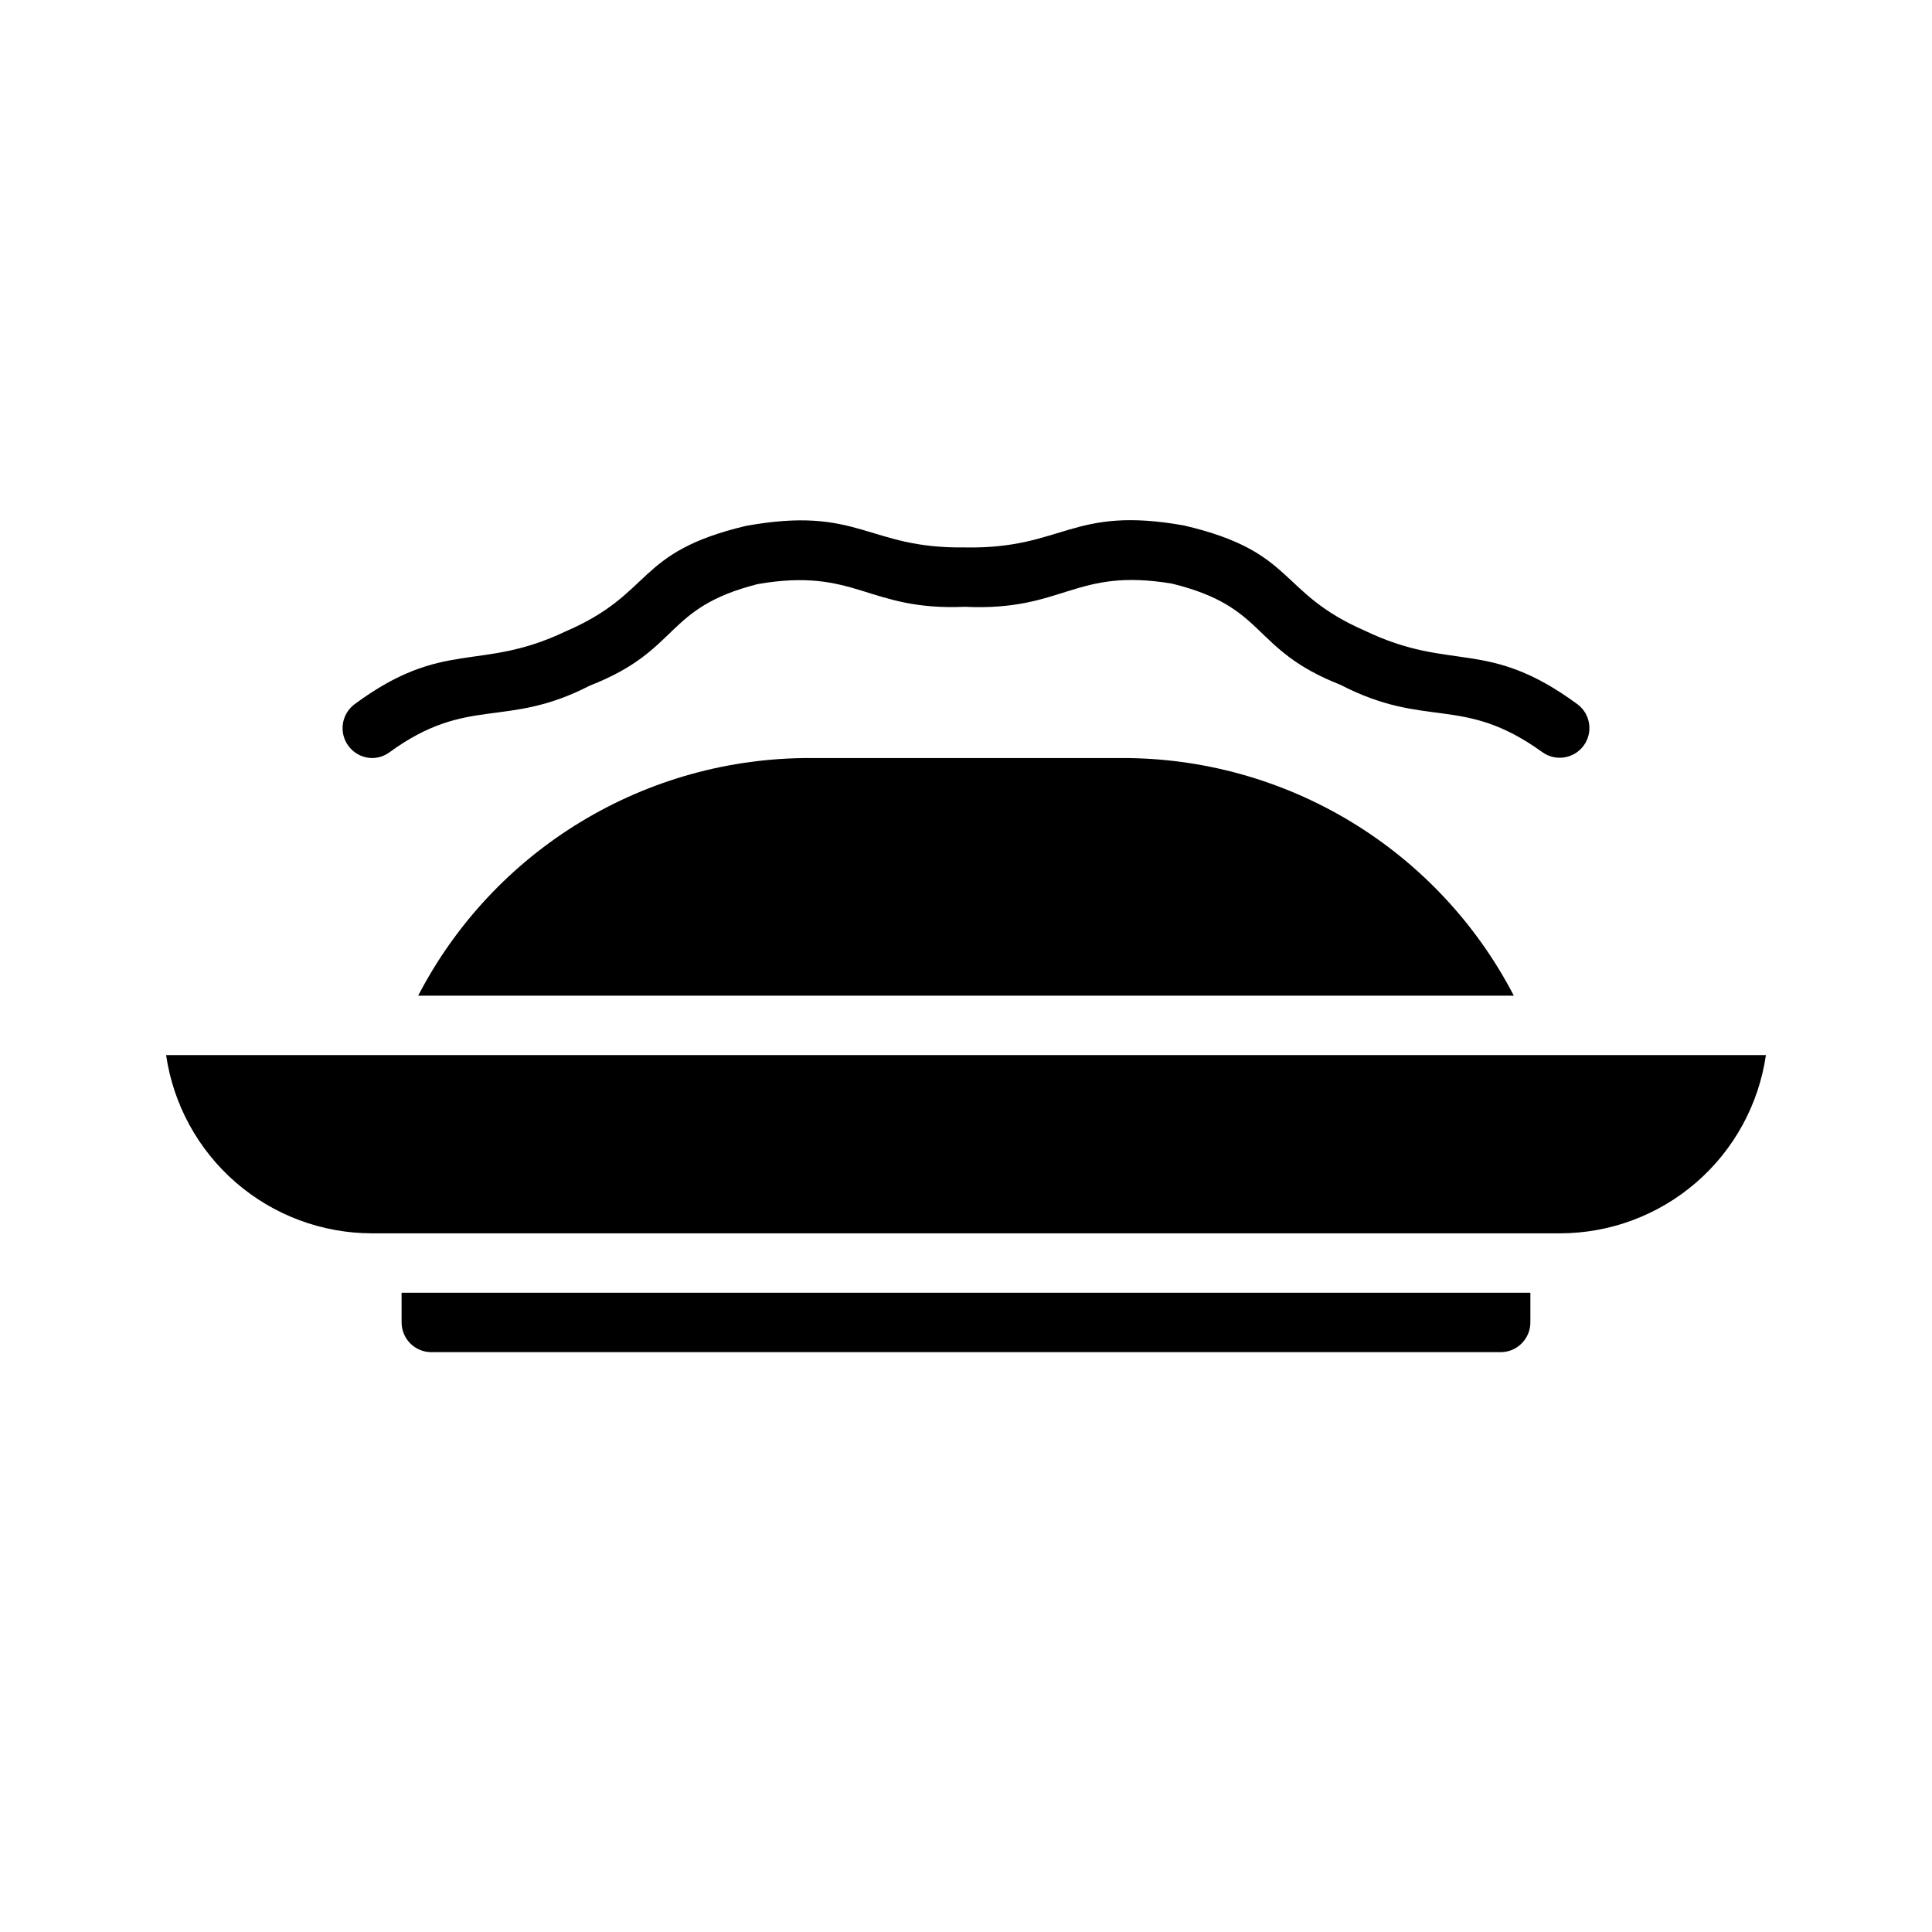 <?xml version="1.0" encoding="UTF-8"?>
<!-- Uploaded to: ICON Repo, www.svgrepo.com, Generator: ICON Repo Mixer Tools -->
<svg fill="#000000" width="800px" height="800px" version="1.1" viewBox="144 144 512 512" xmlns="http://www.w3.org/2000/svg">
 <g>
  <path d="m188.02 423.61c1.91 13.109 8.469 25.094 18.484 33.766 10.012 8.672 22.812 13.453 36.059 13.469h314.88c13.246-0.016 26.047-4.797 36.059-13.469 10.016-8.672 16.578-20.656 18.484-33.766z"/>
  <path d="m358.83 344.89c-21.449-0.074-42.504 5.766-60.855 16.875-18.348 11.109-33.281 27.059-43.156 46.102h290.36c-9.875-19.039-24.809-34.992-43.156-46.102-18.348-11.109-39.402-16.949-60.852-16.875z"/>
  <path d="m250.43 494.46c0.004 4.348 3.527 7.871 7.871 7.875h283.39c4.344-0.004 7.867-3.527 7.871-7.875v-7.871h-299.14z"/>
  <path d="m242.57 344.89c1.672 0 3.297-0.531 4.644-1.523 20.883-15.199 30.691-6.117 53.051-17.652 24.293-9.469 19.43-20.574 44.57-26.934 26.125-4.492 28.926 7.144 54.836 6.027 26.371 1.242 28.988-10.457 54.883-6.148 25.516 6.238 20.711 17.402 44.617 26.793 23.027 11.914 32.332 2.551 53.621 17.914 3.508 2.484 8.359 1.691 10.898-1.773 2.539-3.469 1.828-8.328-1.598-10.926-24.156-17.781-33.086-8.352-56.441-19.547-23.227-10.145-18.023-20.898-47.902-27.867-29.863-5.332-31.855 6.316-58.078 5.82-25.906 0.359-27.895-11.172-58.039-5.695-29.598 7.039-24.156 17.824-47.863 28.008-22.707 10.793-32.117 1.711-55.859 19.285l0.004-0.004c-2.684 2.043-3.781 5.562-2.731 8.766 1.051 3.207 4.016 5.394 7.387 5.457z"/>
 </g>
</svg>